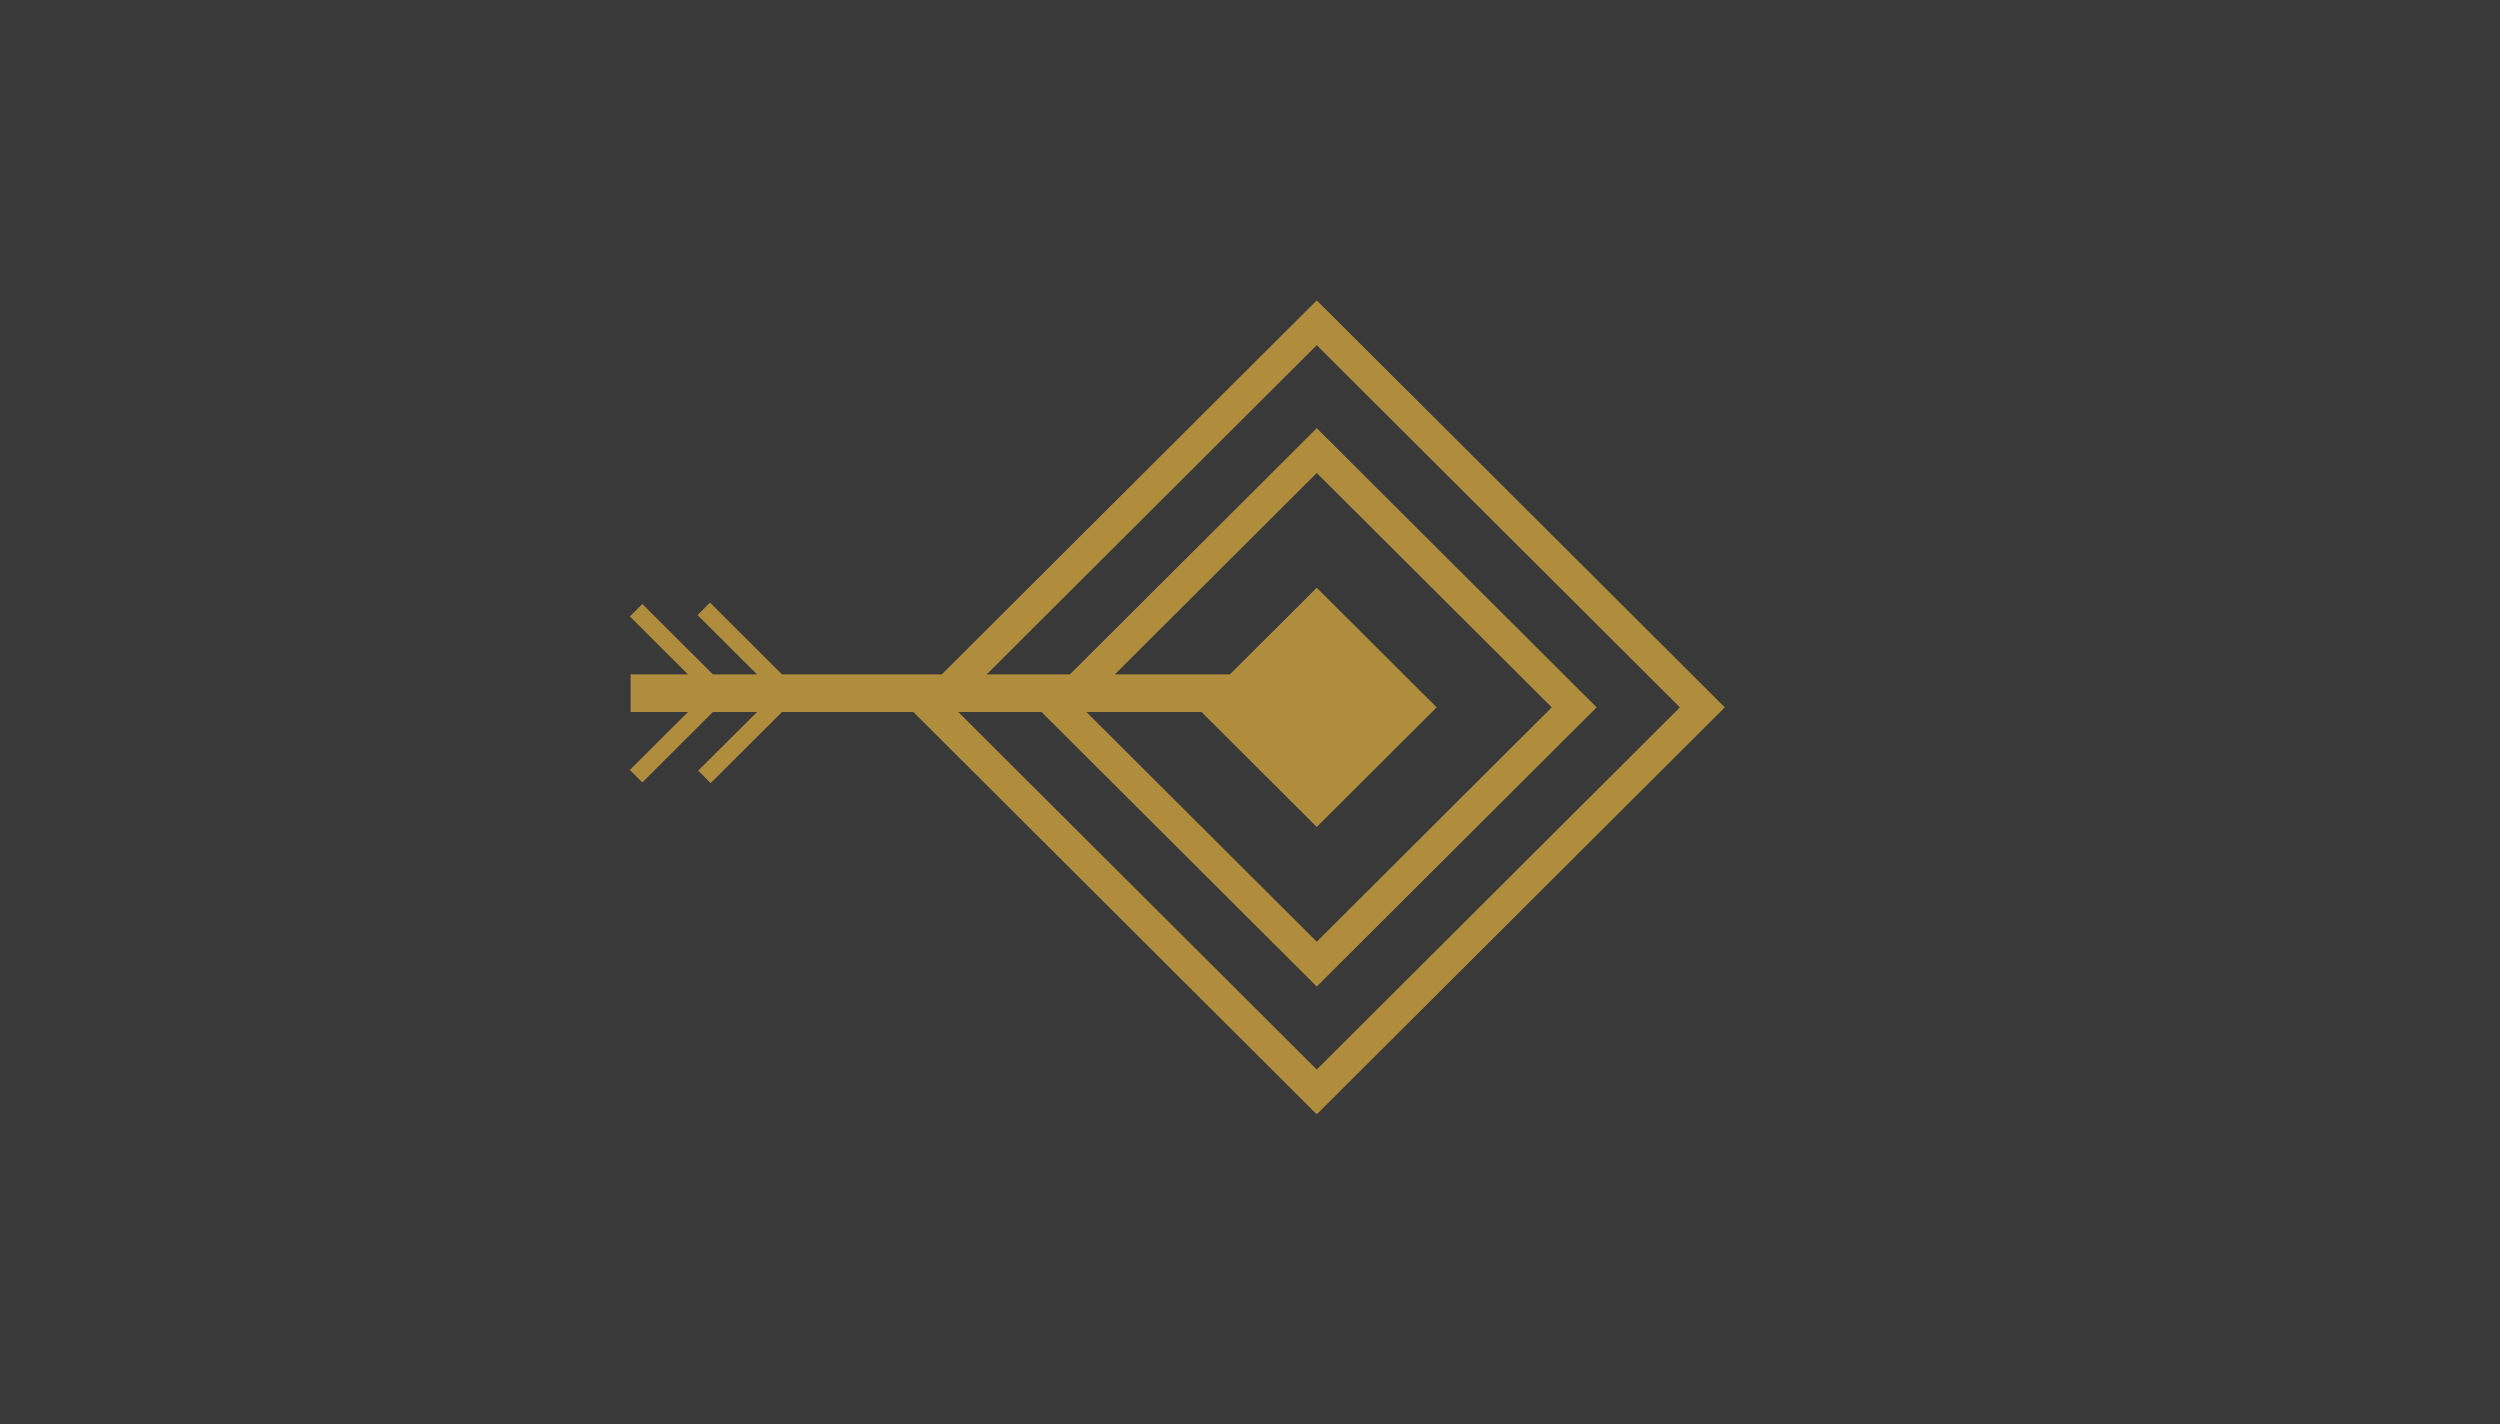 <?xml version="1.0" encoding="UTF-8"?>
<svg width="258px" height="147px" viewBox="0 0 258 147" version="1.1" xmlns="http://www.w3.org/2000/svg" xmlns:xlink="http://www.w3.org/1999/xlink">
    <title>F08603E1-8269-48B7-A1B0-DEDF6996BDA5</title>
    <defs>
        <rect id="path-1" x="0" y="0" width="258" height="147"></rect>
    </defs>
    <g id="About" stroke="none" stroke-width="1" fill="none" fill-rule="evenodd">
        <g id="Pavion_About_desktop" transform="translate(-975, -5018)">
            <g id="3_Our-Promise" transform="translate(0, 3101)">
                <g id="our-principals" transform="translate(125, 1760)">
                    <g id="Group-5" transform="translate(0, 157)">
                        <g id="excellence" transform="translate(850, 0)">
                            <mask id="mask-2" fill="white">
                                <use xlink:href="#path-1"></use>
                            </mask>
                            <use id="Mask" fill="#393939" xlink:href="#path-1"></use>
                            <path d="M135.889,60.658 L126.922,69.6 L115.048,69.6 L135.889,48.813 L160.138,73 L135.889,97.185 L112.116,73.476 L123.992,73.476 L135.889,85.342 L148.264,73 L135.889,60.658 Z M98.891,73.476 L107.48,73.476 L135.889,101.809 L164.774,73 L135.889,44.189 L110.412,69.6 L101.822,69.6 L135.889,35.622 L173.364,73 L135.889,110.376 L98.891,73.476 Z M135.889,31 L97.186,69.6 L80.702,69.6 L80.702,69.599 L73.271,62.189 L71.984,63.472 L78.127,69.6 L73.575,69.6 L73.575,69.599 L66.289,62.333 L65.002,63.616 L71,69.6 L65.077,69.6 L65.077,73.476 L71,73.476 L65,79.46 L66.289,80.745 L73.575,73.476 L78.127,73.476 L72.056,79.532 L73.343,80.817 L80.702,73.476 L94.254,73.476 L135.889,115 L178,73 L135.889,31 Z" id="Fill-10" fill="#B08C3D" mask="url(#mask-2)"></path>
                        </g>
                    </g>
                </g>
            </g>
        </g>
    </g>
</svg>